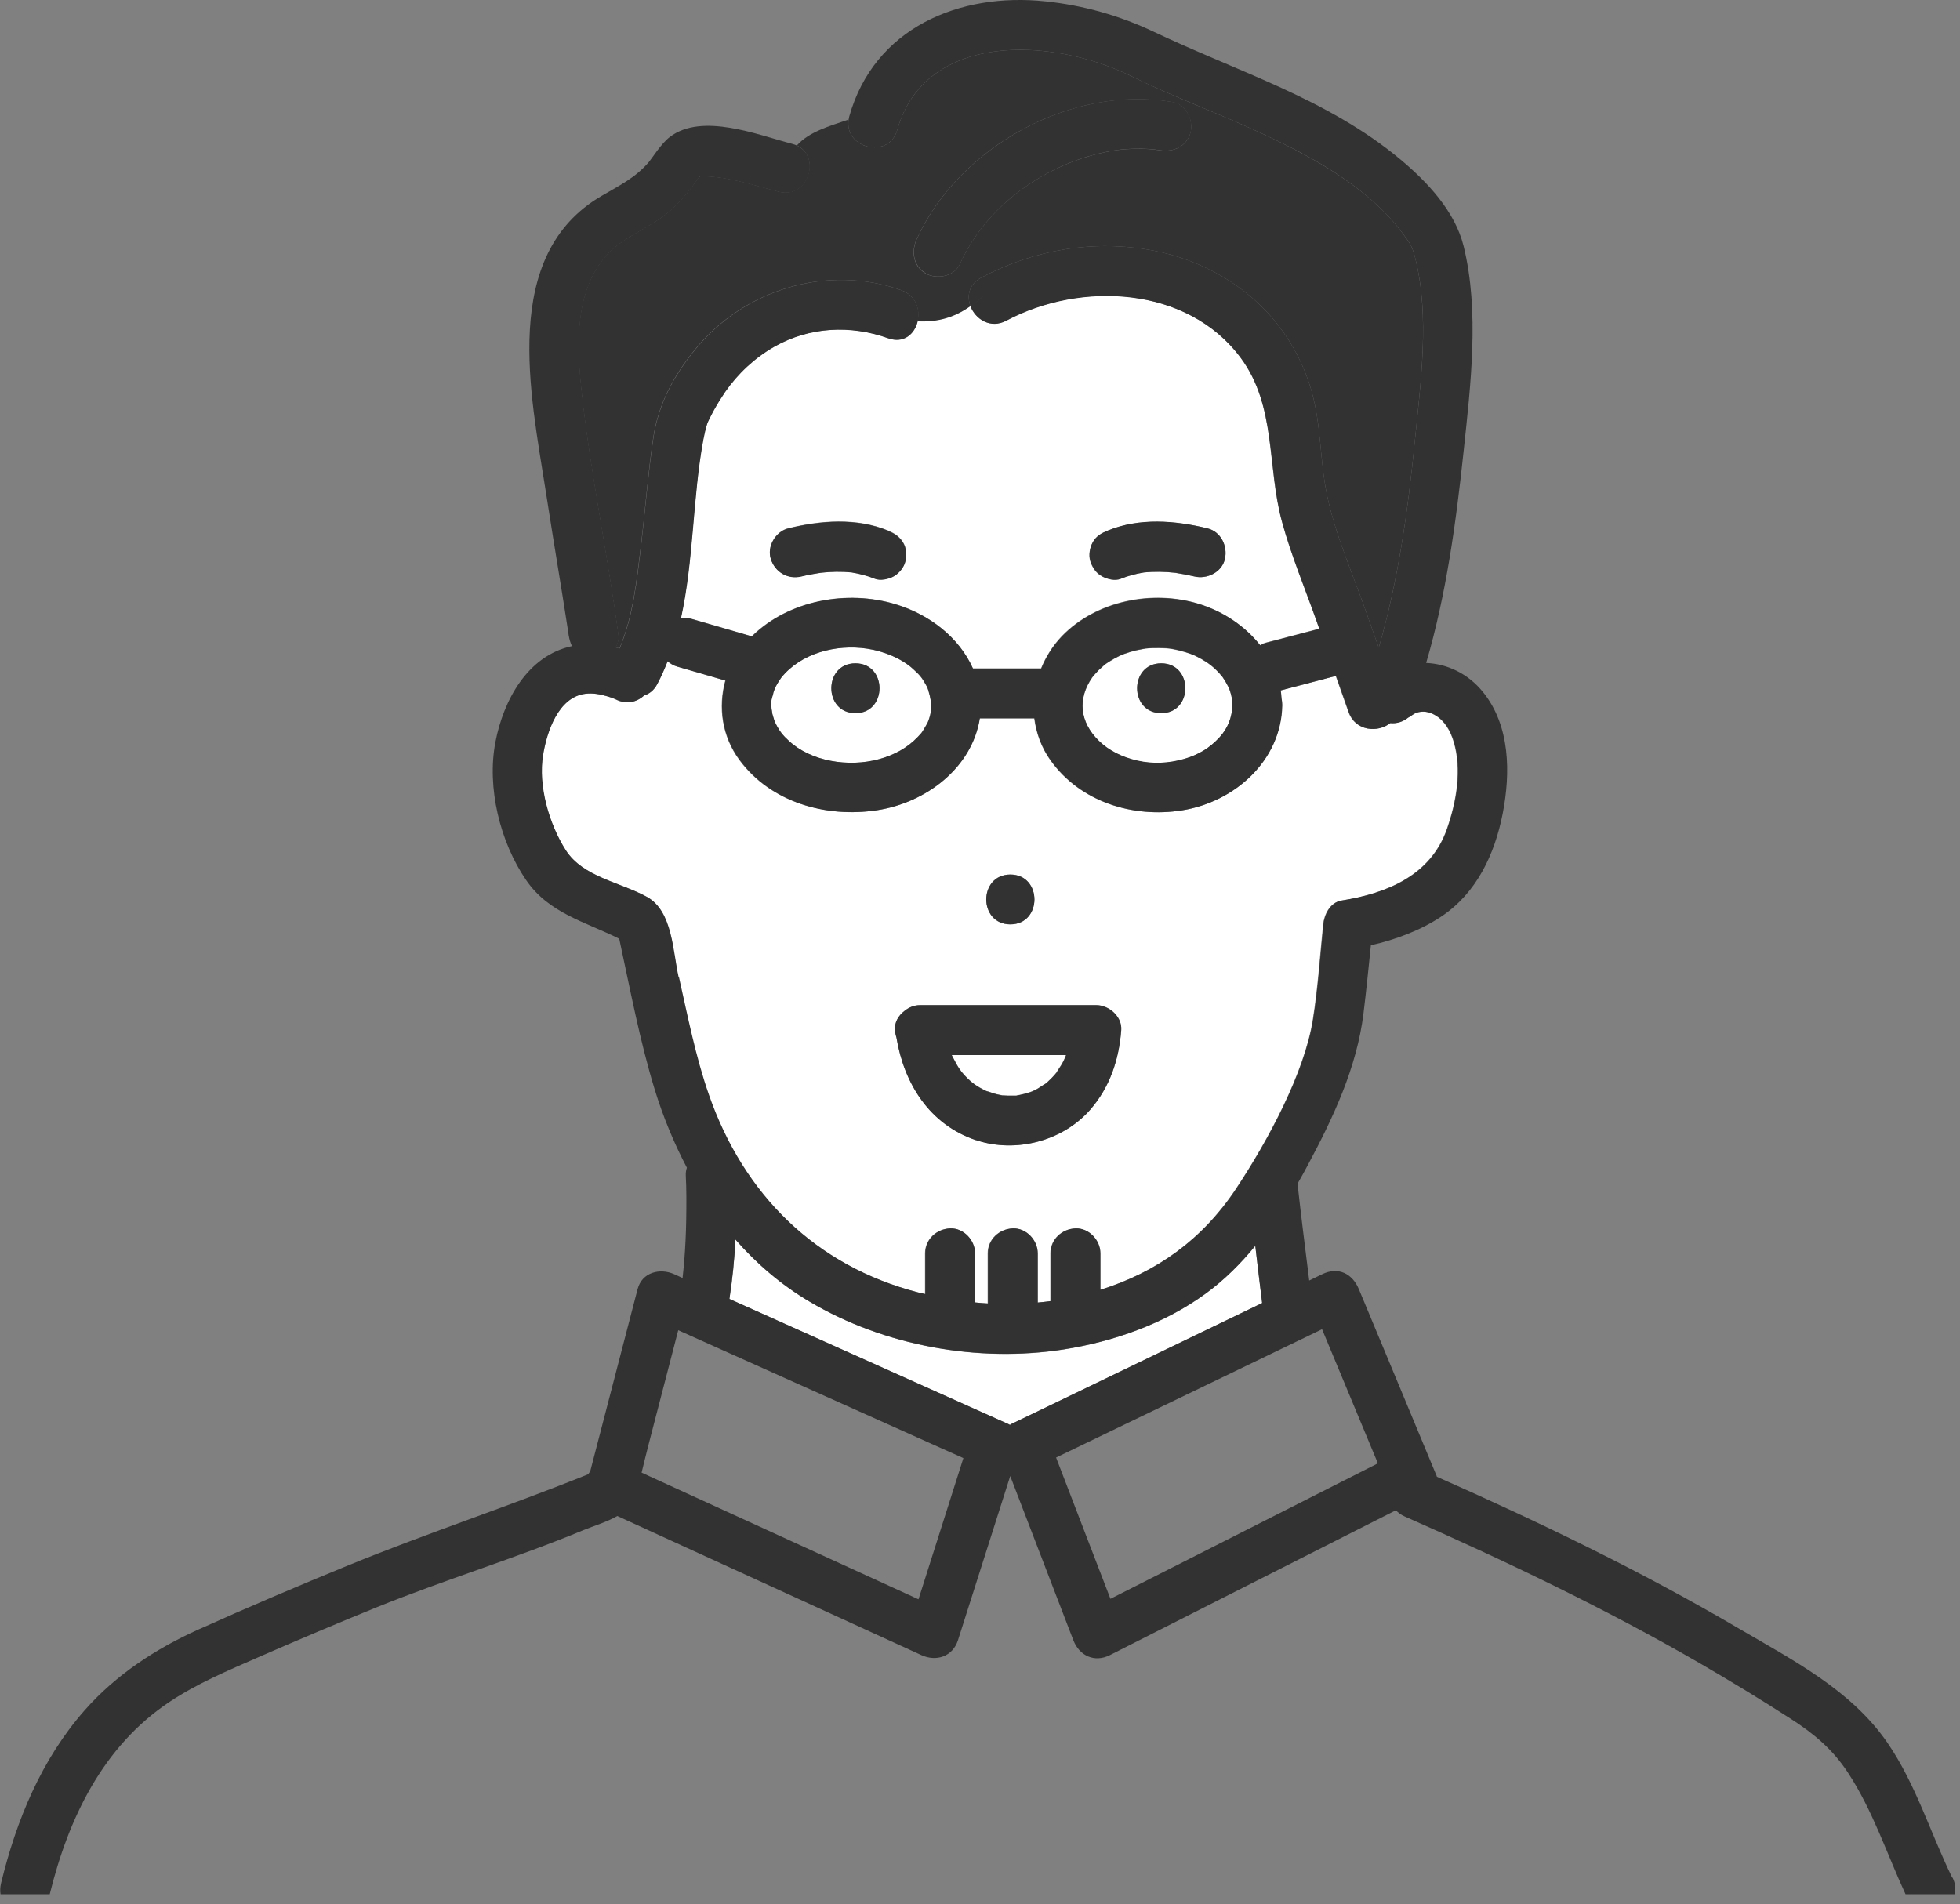<svg width="177" height="172" viewBox="0 0 177 172" fill="none" xmlns="http://www.w3.org/2000/svg">
<rect x="0" y="0" width="177" height="172" fill="#808080" stroke="none"/>
<g clip-path="url(#clip0_289_7965)">
<path d="M82.919 116.741C83.119 116.791 83.329 116.831 83.529 116.881V113.201C83.529 111.941 84.559 111.001 85.779 110.951C86.999 110.901 88.029 112.021 88.029 113.201V117.641C88.419 117.681 88.799 117.711 89.189 117.731V113.201C89.189 111.941 90.219 111.001 91.439 110.951C92.659 110.901 93.689 112.021 93.689 113.201V117.651C94.079 117.611 94.459 117.571 94.849 117.521V113.201C94.849 111.941 95.879 111.001 97.099 110.951C98.319 110.901 99.349 112.021 99.349 113.201V116.501C104.479 114.901 108.589 111.931 111.609 107.371C114.539 102.961 117.789 96.881 118.549 92.091C118.999 89.261 119.189 86.371 119.479 83.511C119.569 82.601 120.099 81.511 121.129 81.341C125.269 80.681 129.199 79.051 130.659 74.861C131.509 72.411 132.029 69.521 131.259 66.981C130.969 66.021 130.469 65.111 129.579 64.591C129.039 64.281 128.469 64.181 127.879 64.381C127.609 64.471 126.899 65.051 127.259 64.721C126.719 65.211 126.109 65.371 125.529 65.311C124.429 66.191 122.389 66.071 121.769 64.311C121.389 63.221 121.009 62.141 120.619 61.051C120.459 61.091 120.289 61.141 120.129 61.181C118.629 61.571 117.129 61.971 115.629 62.361C115.669 62.611 115.689 62.871 115.709 63.121C115.749 63.301 115.779 63.491 115.769 63.701C115.679 68.701 111.469 72.441 106.729 73.191C102.289 73.901 97.539 72.431 94.859 68.681C94.029 67.511 93.569 66.211 93.389 64.881H88.459C87.749 69.371 83.589 72.511 79.179 73.181C74.589 73.881 69.609 72.491 66.769 68.651C65.179 66.501 64.829 63.871 65.489 61.471C64.039 61.051 62.589 60.631 61.139 60.211C60.799 60.111 60.509 59.941 60.269 59.721C59.989 60.421 59.689 61.111 59.329 61.791C59.029 62.361 58.609 62.671 58.139 62.821C57.499 63.411 56.559 63.671 55.569 63.161C55.549 63.151 55.519 63.131 55.479 63.121C55.269 63.041 55.069 62.961 54.849 62.901C54.189 62.701 53.549 62.581 52.859 62.661C50.389 62.951 49.359 66.111 49.019 68.191C48.559 70.981 49.559 74.411 51.059 76.781C52.609 79.221 55.969 79.671 58.399 81.011C60.709 82.291 60.729 85.931 61.259 88.281C62.059 91.831 62.759 95.441 63.959 98.881C67.099 107.881 73.609 114.351 82.889 116.741H82.919ZM91.239 78.991C94.139 78.991 94.139 83.491 91.239 83.491C88.339 83.491 88.339 78.991 91.239 78.991ZM81.679 91.311C82.069 90.991 82.559 90.781 83.089 90.781H99.009C100.159 90.781 101.349 91.821 101.259 93.031C101.059 95.691 100.239 98.171 98.479 100.201C95.999 103.061 91.729 104.181 88.149 102.971C83.949 101.561 81.649 97.871 80.959 93.691C80.889 93.481 80.839 93.261 80.839 93.021C80.759 92.331 81.139 91.711 81.679 91.301V91.311Z" fill="white"/>
<path d="M96.281 95.279H85.941C86.161 95.669 86.341 96.079 86.591 96.46C86.721 96.659 87.011 96.999 86.691 96.629C86.841 96.799 86.971 96.969 87.131 97.139C87.281 97.299 87.431 97.45 87.601 97.6C87.631 97.62 87.711 97.7 87.791 97.76C87.871 97.82 88.001 97.919 88.041 97.95C88.181 98.04 88.311 98.129 88.451 98.21C88.631 98.309 88.811 98.409 89.001 98.499C89.021 98.499 89.041 98.519 89.061 98.529C89.371 98.609 89.681 98.749 90.001 98.82C90.171 98.859 90.351 98.889 90.521 98.93C90.541 98.93 90.561 98.93 90.591 98.93C90.901 98.95 91.211 98.96 91.521 98.95C91.581 98.95 91.691 98.95 91.791 98.95C91.811 98.95 91.811 98.939 91.851 98.93C91.941 98.909 92.031 98.9 92.111 98.879C92.421 98.82 92.721 98.74 93.011 98.639C93.091 98.609 93.171 98.579 93.251 98.549C93.361 98.499 93.471 98.45 93.581 98.389C93.881 98.23 94.141 98.019 94.431 97.859C94.471 97.829 94.501 97.799 94.541 97.769C94.661 97.659 94.781 97.549 94.901 97.43C95.041 97.299 95.161 97.15 95.291 97.01C95.321 96.98 95.341 96.95 95.371 96.909C95.561 96.579 95.801 96.269 95.981 95.919C96.041 95.799 96.101 95.68 96.151 95.57C96.071 95.73 96.201 95.45 96.271 95.269L96.281 95.279Z" fill="white"/>
<path d="M102.728 68.719C104.088 69.029 105.538 68.969 106.948 68.559C108.218 68.189 109.248 67.579 110.148 66.589C110.888 65.769 111.268 64.779 111.288 63.719C111.288 63.649 111.258 63.279 111.258 63.149C111.228 63.029 111.168 62.739 111.178 62.769C111.118 62.559 111.058 62.339 110.978 62.139C111.018 62.229 111.148 62.459 110.938 62.069C110.778 61.759 110.608 61.459 110.408 61.169C110.358 61.109 110.188 60.889 110.148 60.859C110.018 60.719 109.888 60.579 109.748 60.449C109.278 59.999 108.728 59.629 107.948 59.249C107.498 59.029 106.558 58.749 105.818 58.619C105.538 58.569 105.128 58.549 104.668 58.539C104.258 58.539 103.848 58.539 103.438 58.589C103.458 58.589 102.818 58.699 102.608 58.749C102.238 58.839 101.868 58.949 101.508 59.079C101.068 59.239 100.238 59.679 99.678 60.109C99.878 59.959 99.338 60.419 99.238 60.519C99.098 60.649 98.968 60.799 98.848 60.939C98.818 60.969 98.728 61.099 98.668 61.159C97.268 63.149 97.528 65.259 99.238 66.929C100.138 67.819 101.328 68.409 102.738 68.729L102.728 68.719ZM104.858 59.919C107.758 59.919 107.758 64.419 104.858 64.419C101.958 64.419 101.958 59.919 104.858 59.919Z" fill="white"/>
<path d="M91.071 128.641C91.071 128.641 91.151 128.691 91.191 128.711C91.231 128.691 91.261 128.661 91.301 128.641C92.461 128.081 93.621 127.521 94.791 126.961C101.191 123.871 107.581 120.791 113.981 117.701C113.761 115.981 113.561 114.251 113.361 112.531C112.051 114.131 110.591 115.591 108.901 116.831C105.171 119.561 100.591 121.181 96.051 121.891C88.321 123.091 79.851 121.581 73.091 117.561C70.521 116.041 68.321 114.131 66.411 111.961C66.331 113.761 66.141 115.561 65.871 117.331C74.271 121.101 82.681 124.871 91.081 128.641H91.071Z" fill="white"/>
<path d="M69.822 62.62C69.592 63.38 69.612 63.36 69.672 64.17C69.642 63.77 69.712 64.39 69.732 64.47C69.772 64.65 69.832 64.83 69.892 65.01C69.912 65.06 69.982 65.22 70.002 65.29C70.052 65.4 70.112 65.51 70.172 65.62C70.502 66.19 70.652 66.38 71.212 66.9C73.202 68.76 76.582 69.33 79.372 68.57C80.742 68.2 81.932 67.55 82.872 66.56C83.222 66.19 83.192 66.23 83.392 65.91C83.492 65.75 83.592 65.58 83.682 65.41C83.692 65.38 83.762 65.25 83.782 65.22C84.042 64.57 84.082 64.12 84.092 63.7C84.092 63.31 83.862 62.32 83.682 61.99C83.272 61.25 83.122 61.04 82.442 60.42C81.422 59.49 79.832 58.82 78.302 58.59C75.452 58.16 72.282 59.01 70.522 61.23C70.492 61.29 70.282 61.59 70.282 61.59C70.202 61.72 70.132 61.85 70.052 61.99C70.012 62.07 69.992 62.11 69.972 62.14C69.912 62.29 69.862 62.45 69.812 62.61L69.822 62.62ZM77.252 59.92C80.152 59.92 80.152 64.42 77.252 64.42C74.352 64.42 74.352 59.92 77.252 59.92Z" fill="white"/>
<path d="M55.428 63.101C55.358 63.071 55.318 63.061 55.428 63.101Z" fill="#FFE164"/>
<path d="M63.129 15.969C63.129 15.969 63.129 15.959 63.139 15.949C63.119 15.949 63.109 15.959 63.109 15.969C63.109 15.969 63.119 15.969 63.129 15.969Z" fill="#FFE164"/>
<path d="M71.96 13.13C74.169 14.18 72.96 17.99 70.32 17.31C68.12 16.74 65.74 15.92 63.44 15.92C63.33 15.92 63.26 15.92 63.209 15.93C63.2 15.95 63.179 15.96 63.15 15.97C63.09 16.04 63.029 16.12 63.01 16.14C62.95 16.23 62.88 16.32 62.819 16.41C62.05 17.48 61.239 18.45 60.209 19.28C58.48 20.67 56.249 21.4 54.76 23.06C51.849 26.3 52.069 31.28 52.51 35.33C53.309 42.73 54.859 50.01 55.84 57.38C55.889 57.77 55.779 58.14 55.58 58.47C55.7 58.5 55.819 58.53 55.94 58.56C57.15 55.73 57.499 52.39 57.859 49.42C58.26 46.15 58.499 42.86 58.98 39.59C59.429 36.54 60.8 33.97 62.749 31.58C67.189 26.12 74.719 23.84 81.389 26.21C82.719 26.68 83.109 27.96 82.85 29.04C84.62 29.14 86.159 28.74 87.65 27.68C87.29 26.77 87.48 25.68 88.609 25.08C93.379 22.54 98.809 21.62 104.129 22.63C108.479 23.46 112.599 25.77 115.349 29.27C116.789 31.11 117.859 33.2 118.479 35.46C119.309 38.45 119.199 41.6 119.819 44.63C120.559 48.25 122.149 51.8 123.369 55.27C123.749 56.35 124.129 57.42 124.509 58.5C126.269 52.45 127.149 46.07 127.769 39.83C128.289 34.61 129.109 28.59 127.829 23.42C127.539 22.24 127.399 22.05 126.529 20.89C125.509 19.54 124.239 18.33 122.909 17.28C119.849 14.86 116.269 13.09 112.729 11.5C109.259 9.94 105.699 8.62 102.289 6.94C99.74 5.68 96.859 4.86 94.029 4.59C88.4 4.06 82.7 5.79 81.029 11.73C80.269 14.42 76.21 13.4 76.639 10.8C74.9 11.39 73.07 11.9 71.969 13.13H71.96ZM82.779 21.61C86.59 13.23 96.82 7.63 105.929 9.23C107.129 9.44 107.799 10.91 107.499 12C107.159 13.25 105.929 13.78 104.729 13.57C104.209 13.48 103.279 13.41 102.379 13.44C101.379 13.47 100.839 13.54 99.98 13.71C98.079 14.09 96.389 14.7 94.74 15.57C91.2 17.44 88.34 20.21 86.659 23.89C86.15 25 84.549 25.26 83.579 24.7C82.46 24.04 82.269 22.73 82.769 21.62L82.779 21.61Z" fill="#323232"/>
<path d="M82.85 29.029C82.581 30.149 81.591 31.039 80.201 30.539C76.79 29.329 73.091 29.509 69.91 31.299C68.141 32.299 66.621 33.719 65.46 35.399C65.091 35.929 64.76 36.479 64.451 37.039C64.29 37.329 64.13 37.629 63.99 37.929C63.941 38.039 63.901 38.119 63.87 38.189C63.711 38.679 63.59 39.179 63.501 39.689C62.531 44.889 62.641 50.559 61.48 55.819C61.781 55.779 62.081 55.789 62.37 55.869C62.63 55.939 62.88 56.019 63.141 56.089C64.721 56.549 66.311 57.009 67.891 57.469C67.91 57.449 67.93 57.419 67.951 57.399C71.27 54.199 76.49 53.259 80.841 54.559C83.891 55.469 86.6 57.539 87.85 60.369H94.01C94.441 59.309 95.061 58.319 95.88 57.459C98.981 54.239 104.06 53.239 108.27 54.539C110.47 55.219 112.42 56.529 113.79 58.269C113.96 58.169 114.13 58.079 114.32 58.039C114.54 57.979 114.76 57.919 114.98 57.869C116.36 57.509 117.75 57.139 119.13 56.779C119.05 56.549 118.97 56.309 118.88 56.079C117.83 53.109 116.59 50.149 115.76 47.109C114.4 42.139 115.27 36.679 112.04 32.319C107.21 25.799 97.57 25.379 90.861 28.949C89.43 29.709 88.091 28.829 87.63 27.659C86.141 28.719 84.6 29.119 82.831 29.019L82.85 29.029ZM81.76 50.689C81.641 51.229 81.191 51.759 80.731 52.029C80.281 52.289 79.501 52.459 79.001 52.259C78.331 51.979 77.63 51.809 76.921 51.689C75.981 51.599 75.04 51.619 74.1 51.719C73.52 51.809 72.951 51.919 72.38 52.049C71.15 52.349 70.001 51.669 69.611 50.479C69.24 49.349 70.04 47.989 71.18 47.709C74.1 46.989 77.35 46.739 80.191 47.909C80.76 48.149 81.201 48.419 81.531 48.939C81.861 49.449 81.891 50.099 81.76 50.669V50.689ZM98.691 48.959C99.01 48.409 99.471 48.159 100.03 47.929C102.87 46.759 106.12 47.009 109.04 47.729C110.26 48.029 110.88 49.339 110.61 50.499C110.33 51.709 108.98 52.349 107.84 52.069C107.27 51.929 106.7 51.829 106.12 51.739C105.18 51.629 104.24 51.609 103.3 51.709C102.59 51.829 101.89 52.009 101.22 52.279C100.67 52.509 99.981 52.319 99.49 52.049C98.971 51.779 98.63 51.249 98.46 50.709C98.281 50.169 98.4 49.459 98.691 48.979V48.959Z" fill="white"/>
<path d="M63.151 15.95C63.151 15.95 63.151 15.96 63.141 15.97H63.151C63.151 15.97 63.171 15.95 63.171 15.94C63.171 15.94 63.151 15.94 63.141 15.94L63.151 15.95Z" fill="#FFE164"/>
<path d="M63.172 15.939C63.172 15.939 63.192 15.939 63.202 15.929C63.222 15.899 63.232 15.879 63.242 15.859C63.222 15.879 63.192 15.909 63.172 15.939Z" fill="#FFE164"/>
<path d="M104.87 64.41C107.77 64.41 107.77 59.91 104.87 59.91C101.97 59.91 101.97 64.41 104.87 64.41Z" fill="#323232"/>
<path d="M91.241 83.49C94.141 83.49 94.141 78.99 91.241 78.99C88.341 78.99 88.341 83.49 91.241 83.49Z" fill="#323232"/>
<path d="M77.249 64.41C80.149 64.41 80.149 59.91 77.249 59.91C74.349 59.91 74.349 64.41 77.249 64.41Z" fill="#323232"/>
<path d="M63.148 15.97C63.148 15.97 63.188 15.96 63.208 15.93C63.188 15.93 63.188 15.93 63.178 15.94C63.178 15.94 63.158 15.96 63.158 15.97H63.148Z" fill="#323232"/>
<path d="M80.191 47.93C77.351 46.76 74.101 47.01 71.181 47.73C70.041 48.01 69.241 49.36 69.611 50.5C69.991 51.69 71.151 52.37 72.381 52.07C72.951 51.93 73.521 51.83 74.101 51.74C75.041 51.63 75.981 51.61 76.921 51.71C77.631 51.83 78.331 52.01 79.001 52.28C79.501 52.49 80.291 52.31 80.731 52.05C81.201 51.78 81.641 51.24 81.761 50.71C81.891 50.13 81.861 49.49 81.531 48.98C81.191 48.45 80.761 48.18 80.191 47.95V47.93Z" fill="#323232"/>
<path d="M99.499 52.04C99.999 52.3 100.689 52.49 101.229 52.27C101.899 51.99 102.599 51.82 103.309 51.7C104.249 51.61 105.189 51.63 106.129 51.73C106.709 51.82 107.279 51.93 107.849 52.06C108.989 52.34 110.339 51.7 110.619 50.49C110.879 49.33 110.269 48.02 109.049 47.72C106.129 47 102.879 46.75 100.039 47.92C99.469 48.15 99.019 48.4 98.699 48.95C98.419 49.43 98.299 50.14 98.469 50.68C98.649 51.22 98.979 51.75 99.499 52.02V52.04Z" fill="#323232"/>
<path d="M83.591 24.69C84.561 25.25 86.161 24.99 86.671 23.88C88.341 20.21 91.211 17.44 94.751 15.56C96.401 14.69 98.091 14.08 99.991 13.7C100.841 13.53 101.381 13.46 102.391 13.43C103.291 13.4 104.211 13.47 104.741 13.56C105.941 13.77 107.161 13.24 107.511 11.99C107.811 10.9 107.141 9.43 105.941 9.22C96.841 7.62 86.601 13.23 82.791 21.6C82.291 22.71 82.471 24.02 83.601 24.68L83.591 24.69Z" fill="#323232"/>
<path d="M176.29 169.579C174.31 165.529 173.02 161.159 170.44 157.399C167.15 152.619 161.85 149.919 156.96 147.049C148.19 141.899 139.04 137.489 129.75 133.379C129.75 133.369 129.75 133.359 129.75 133.339C127.41 127.699 125.06 122.069 122.71 116.429C122.12 115.019 120.84 114.389 119.4 115.089C119.01 115.279 118.62 115.469 118.23 115.659C117.87 112.759 117.5 109.869 117.18 106.959C117.18 106.939 117.18 106.929 117.18 106.909C117.49 106.359 117.8 105.809 118.09 105.259C120.39 100.969 122.53 96.419 123.13 91.549C123.38 89.499 123.59 87.439 123.8 85.379C126.05 84.869 128.31 84.019 130.18 82.769C133.35 80.649 134.98 77.159 135.7 73.499C136.42 69.819 136.39 65.539 133.91 62.489C132.58 60.849 130.7 59.959 128.79 59.879C130.61 53.699 131.49 47.169 132.17 40.789C132.8 34.839 133.63 28.119 132.17 22.219C131.39 19.079 128.91 16.449 126.5 14.429C123.21 11.669 119.42 9.629 115.52 7.849C111.76 6.139 107.92 4.639 104.19 2.869C101.11 1.409 97.85 0.489 94.45 0.129C86.65 -0.711 78.94 2.519 76.69 10.529C76.66 10.619 76.66 10.709 76.64 10.799C76.2 13.389 80.27 14.419 81.03 11.729C82.7 5.789 88.39 4.059 94.03 4.589C96.86 4.859 99.74 5.679 102.29 6.939C105.7 8.619 109.26 9.939 112.73 11.499C116.27 13.089 119.86 14.849 122.91 17.279C124.24 18.329 125.5 19.539 126.53 20.889C127.4 22.039 127.54 22.239 127.83 23.419C129.12 28.589 128.29 34.609 127.77 39.829C127.15 46.069 126.27 52.459 124.51 58.499C124.13 57.419 123.75 56.349 123.37 55.269C122.15 51.799 120.56 48.249 119.82 44.629C119.2 41.599 119.31 38.449 118.48 35.459C117.86 33.199 116.79 31.109 115.35 29.269C112.6 25.769 108.49 23.459 104.13 22.629C98.81 21.619 93.38 22.539 88.61 25.079C87.48 25.679 87.29 26.759 87.65 27.679C88.09 27.369 88.52 27.009 88.96 26.579C88.53 27.009 88.09 27.369 87.65 27.679C88.1 28.839 89.45 29.729 90.88 28.969C97.59 25.399 107.23 25.819 112.06 32.339C115.28 36.689 114.42 42.159 115.78 47.129C116.61 50.169 117.85 53.129 118.9 56.099C118.98 56.329 119.06 56.569 119.15 56.799C117.77 57.159 116.38 57.529 115 57.889C114.78 57.949 114.56 58.009 114.34 58.059C114.16 58.109 113.98 58.189 113.81 58.289C112.44 56.549 110.48 55.239 108.29 54.559C104.09 53.269 99 54.269 95.9 57.479C95.08 58.339 94.46 59.329 94.03 60.389H87.87C86.61 57.559 83.91 55.489 80.86 54.579C76.5 53.269 71.29 54.209 67.97 57.419C67.95 57.439 67.93 57.469 67.91 57.489C66.33 57.029 64.74 56.569 63.16 56.109C62.9 56.039 62.65 55.959 62.39 55.889C62.1 55.809 61.8 55.789 61.5 55.839C62.66 50.579 62.55 44.909 63.52 39.709C63.62 39.199 63.73 38.699 63.89 38.209C63.92 38.139 63.96 38.059 64.01 37.949C64.16 37.649 64.31 37.349 64.47 37.059C64.78 36.499 65.12 35.949 65.48 35.419C66.64 33.749 68.16 32.329 69.93 31.319C73.11 29.519 76.81 29.339 80.22 30.559C81.62 31.059 82.6 30.169 82.87 29.049C81.55 28.969 80.12 28.629 78.47 28.089C80.11 28.639 81.55 28.979 82.87 29.049C83.13 27.979 82.74 26.699 81.41 26.219C74.74 23.839 67.21 26.129 62.77 31.589C60.82 33.979 59.45 36.549 59 39.599C58.52 42.859 58.27 46.149 57.88 49.429C57.52 52.409 57.17 55.749 55.96 58.569C55.84 58.539 55.72 58.509 55.6 58.479C55.8 58.149 55.91 57.779 55.86 57.389C54.88 50.019 53.33 42.729 52.53 35.339C52.1 31.289 51.87 26.309 54.78 23.069C56.27 21.409 58.5 20.679 60.23 19.289C61.26 18.459 62.07 17.489 62.84 16.419C62.9 16.329 62.97 16.239 63.03 16.149C63.05 16.119 63.11 16.049 63.17 15.979C63.17 15.979 63.17 15.979 63.16 15.979C63.16 15.979 63.16 15.969 63.17 15.959C63.17 15.959 63.19 15.959 63.2 15.959C63.23 15.929 63.25 15.899 63.27 15.879C63.26 15.909 63.25 15.929 63.23 15.949C63.28 15.949 63.35 15.939 63.46 15.939C65.76 15.939 68.14 16.769 70.34 17.329C72.98 18.009 74.2 14.199 71.98 13.149C71.84 13.089 71.7 13.029 71.53 12.989C68.47 12.199 63.39 10.139 60.48 12.379C59.7 12.979 58.93 14.229 58.61 14.619C57.41 16.039 55.9 16.779 54.32 17.699C45.15 23.039 47.93 35.649 49.26 44.219C49.67 46.879 50.11 49.539 50.54 52.209C50.71 53.269 50.89 54.339 51.05 55.399C51.11 55.799 51.18 56.209 51.24 56.609C51.27 56.779 51.42 57.859 51.36 57.389C51.41 57.739 51.51 58.059 51.65 58.359C47.63 59.219 45.46 63.269 44.74 67.019C43.95 71.119 45.15 76.049 47.51 79.489C49.56 82.489 52.86 83.259 55.92 84.789C56.91 89.349 57.77 93.999 59.14 98.459C59.89 100.889 60.86 103.239 62.03 105.469C61.96 105.679 61.92 105.909 61.93 106.149C62 107.479 61.99 108.809 61.97 110.139C61.95 111.399 61.89 112.659 61.79 113.919C61.75 114.419 61.69 114.929 61.64 115.429C61.39 115.319 61.14 115.209 60.89 115.089C59.6 114.509 57.98 114.909 57.58 116.429C56.15 121.919 54.73 127.399 53.3 132.889C53.23 132.979 53.17 133.069 53.11 133.159C45.96 136.049 38.64 138.449 31.49 141.369C26.93 143.239 22.39 145.169 17.9 147.189C14.04 148.929 10.46 151.279 7.65 154.469C3.74 158.909 1.47 164.419 0.09 170.119C0.01 170.469 9.31229e-05 170.799 0.05 171.099H4.49C6.17 164.259 9.27 157.749 15.29 153.729C17.8 152.049 20.59 150.889 23.34 149.679C26.89 148.129 30.46 146.619 34.05 145.159C40.21 142.669 46.58 140.739 52.7 138.199C53.62 137.819 54.79 137.479 55.75 136.929C63.69 140.559 71.63 144.189 79.57 147.829C80.78 148.379 81.99 148.939 83.2 149.489C84.55 150.109 86.03 149.629 86.51 148.149C88.08 143.209 89.66 138.259 91.23 133.319C93.13 138.259 95.03 143.209 96.93 148.149C97.47 149.549 98.84 150.199 100.24 149.489C107.96 145.579 115.67 141.669 123.39 137.759C124.28 137.309 125.17 136.859 126.06 136.409C126.25 136.619 126.5 136.809 126.83 136.959C135.94 140.979 144.92 145.259 153.54 150.249C156.3 151.849 159.03 153.509 161.71 155.239C163.81 156.589 165.5 157.999 166.88 160.109C169.13 163.529 170.38 167.419 172.09 171.109H176.52C176.63 170.639 176.59 170.129 176.33 169.599L176.29 169.579ZM63.15 15.949C63.15 15.949 63.15 15.959 63.14 15.969C63.14 15.969 63.13 15.969 63.12 15.969C63.12 15.969 63.14 15.969 63.15 15.949ZM98.67 61.139C98.72 61.069 98.81 60.949 98.85 60.919C98.98 60.779 99.11 60.639 99.24 60.499C99.34 60.409 99.87 59.939 99.68 60.089C100.25 59.649 101.07 59.209 101.51 59.059C101.87 58.929 102.24 58.819 102.61 58.729C102.82 58.679 103.46 58.569 103.44 58.569C103.85 58.529 104.26 58.509 104.67 58.519C105.13 58.519 105.54 58.549 105.82 58.599C106.56 58.719 107.5 59.009 107.95 59.229C108.73 59.609 109.28 59.979 109.75 60.429C109.89 60.559 110.02 60.699 110.15 60.839C110.18 60.879 110.35 61.089 110.41 61.149C110.61 61.439 110.78 61.739 110.94 62.049C111.15 62.449 111.01 62.219 110.98 62.119C111.06 62.329 111.12 62.539 111.18 62.749C111.18 62.719 111.23 63.009 111.26 63.129C111.26 63.259 111.29 63.629 111.29 63.699C111.27 64.759 110.89 65.759 110.15 66.569C109.25 67.559 108.22 68.169 106.95 68.539C105.54 68.949 104.09 69.009 102.73 68.699C101.32 68.379 100.13 67.779 99.23 66.899C97.52 65.229 97.26 63.119 98.66 61.129L98.67 61.139ZM69.83 62.609C69.88 62.449 69.93 62.299 69.99 62.139C70.01 62.099 70.03 62.059 70.07 61.989C70.14 61.859 70.22 61.719 70.3 61.589C70.3 61.589 70.51 61.289 70.54 61.229C72.3 59.019 75.47 58.159 78.32 58.589C79.85 58.819 81.44 59.489 82.46 60.419C83.14 61.029 83.29 61.249 83.7 61.989C83.88 62.319 84.1 63.309 84.11 63.699C84.11 64.119 84.06 64.579 83.8 65.219C83.78 65.249 83.71 65.379 83.7 65.409C83.61 65.579 83.51 65.739 83.41 65.909C83.21 66.229 83.24 66.189 82.89 66.559C81.95 67.549 80.76 68.189 79.39 68.569C76.6 69.329 73.21 68.759 71.23 66.899C70.67 66.379 70.52 66.189 70.19 65.619C70.13 65.509 70.07 65.399 70.02 65.289C69.99 65.229 69.92 65.059 69.91 65.009C69.85 64.829 69.8 64.649 69.75 64.469C69.73 64.379 69.66 63.759 69.69 64.169C69.63 63.349 69.61 63.379 69.84 62.619L69.83 62.609ZM55.44 63.089C55.39 63.069 55.37 63.059 55.37 63.059C55.37 63.059 55.38 63.059 55.44 63.089ZM61.29 88.279C60.76 85.939 60.75 82.289 58.43 81.009C56 79.669 52.65 79.219 51.09 76.779C49.59 74.419 48.59 70.979 49.05 68.189C49.39 66.099 50.42 62.949 52.89 62.659C53.58 62.579 54.22 62.709 54.88 62.899C55.09 62.959 55.3 63.039 55.51 63.119C55.54 63.129 55.57 63.149 55.6 63.159C56.59 63.669 57.53 63.409 58.17 62.819C58.63 62.679 59.06 62.359 59.36 61.789C59.72 61.119 60.02 60.419 60.3 59.719C60.54 59.939 60.83 60.109 61.17 60.209C62.62 60.629 64.07 61.049 65.52 61.469C64.86 63.869 65.21 66.499 66.8 68.649C69.64 72.489 74.62 73.879 79.21 73.179C83.62 72.509 87.78 69.369 88.49 64.879H93.42C93.59 66.209 94.05 67.509 94.89 68.679C97.57 72.429 102.32 73.899 106.76 73.189C111.5 72.439 115.71 68.699 115.8 63.699C115.8 63.489 115.78 63.299 115.74 63.119C115.72 62.859 115.7 62.609 115.66 62.359C117.16 61.959 118.66 61.569 120.16 61.179C120.32 61.139 120.49 61.089 120.65 61.049C121.03 62.139 121.41 63.219 121.8 64.309C122.42 66.069 124.46 66.189 125.56 65.309C126.13 65.369 126.74 65.209 127.29 64.719C126.93 65.039 127.64 64.469 127.91 64.379C128.5 64.179 129.07 64.279 129.61 64.589C130.5 65.109 131 66.019 131.29 66.979C132.06 69.519 131.54 72.409 130.69 74.859C129.23 79.059 125.31 80.679 121.16 81.339C120.13 81.509 119.6 82.599 119.51 83.509C119.23 86.359 119.03 89.259 118.58 92.089C117.82 96.869 114.57 102.949 111.64 107.369C108.61 111.929 104.5 114.899 99.38 116.499V113.199C99.38 112.019 98.35 110.899 97.13 110.949C95.91 110.999 94.88 111.939 94.88 113.199V117.519C94.49 117.569 94.11 117.619 93.72 117.649V113.199C93.72 112.019 92.69 110.899 91.47 110.949C90.25 110.999 89.22 111.939 89.22 113.199V117.729C88.83 117.709 88.45 117.679 88.06 117.639V113.199C88.06 112.019 87.03 110.899 85.81 110.949C84.59 110.999 83.56 111.939 83.56 113.199V116.879C83.36 116.829 83.15 116.789 82.95 116.739C73.66 114.349 67.16 107.889 64.02 98.879C62.82 95.439 62.12 91.829 61.32 88.279H61.29ZM82.94 144.449C75.22 140.919 67.49 137.379 59.77 133.849C59.16 133.569 58.55 133.289 57.94 133.009C58.16 132.109 58.38 131.209 58.61 130.319C59.49 126.929 60.37 123.539 61.25 120.149C69.17 123.699 77.09 127.259 85.01 130.809C85.67 131.109 86.34 131.399 87 131.699C85.65 135.949 84.3 140.189 82.95 144.439L82.94 144.449ZM91.31 128.629C91.31 128.629 91.24 128.679 91.2 128.699C91.16 128.679 91.13 128.649 91.08 128.629C82.68 124.859 74.27 121.089 65.87 117.319C66.14 115.549 66.33 113.749 66.41 111.949C68.31 114.119 70.52 116.029 73.09 117.549C79.85 121.569 88.31 123.079 96.05 121.879C100.59 121.169 105.17 119.549 108.9 116.819C110.59 115.589 112.05 114.119 113.36 112.519C113.57 114.239 113.76 115.969 113.98 117.689C107.58 120.779 101.19 123.859 94.79 126.949C93.63 127.509 92.47 128.069 91.3 128.629H91.31ZM124.4 132.189C116.68 136.099 108.97 140.009 101.25 143.919C100.93 144.079 100.6 144.249 100.28 144.409C98.64 140.159 97.01 135.899 95.37 131.649C102.98 127.979 110.59 124.309 118.19 120.639L119.39 120.059C121.07 124.099 122.75 128.129 124.43 132.169C124.42 132.169 124.41 132.169 124.4 132.179V132.189Z" fill="#323232"/>
<path d="M88.141 102.979C91.721 104.179 95.991 103.069 98.471 100.209C100.231 98.179 101.051 95.699 101.251 93.039C101.341 91.829 100.151 90.789 99.001 90.789H83.081C82.551 90.789 82.061 90.989 81.671 91.319C81.131 91.739 80.751 92.359 80.831 93.039C80.831 93.269 80.881 93.489 80.951 93.709C81.641 97.889 83.941 101.579 88.141 102.989V102.979ZM95.371 96.929C95.371 96.929 95.321 96.999 95.291 97.029C95.161 97.169 95.041 97.309 94.901 97.449C94.781 97.569 94.661 97.679 94.541 97.789C94.511 97.819 94.471 97.849 94.431 97.879C94.141 98.039 93.871 98.249 93.581 98.409C93.471 98.469 93.361 98.519 93.251 98.569C93.171 98.599 93.091 98.629 93.011 98.659C92.711 98.759 92.411 98.839 92.111 98.899C92.021 98.919 91.931 98.929 91.851 98.949C91.811 98.949 91.811 98.959 91.791 98.969C91.691 98.969 91.581 98.969 91.521 98.969C91.211 98.979 90.901 98.969 90.591 98.949C90.561 98.949 90.541 98.949 90.521 98.949C90.351 98.909 90.171 98.889 90.001 98.839C89.681 98.759 89.381 98.629 89.061 98.549C89.041 98.549 89.021 98.529 89.001 98.519C88.811 98.429 88.631 98.329 88.451 98.229C88.311 98.149 88.171 98.059 88.041 97.969C87.991 97.939 87.871 97.839 87.791 97.779C87.711 97.709 87.631 97.639 87.601 97.619C87.441 97.469 87.281 97.319 87.131 97.159C86.981 96.999 86.841 96.819 86.691 96.649C87.011 97.029 86.721 96.679 86.591 96.479C86.341 96.099 86.161 95.689 85.941 95.299H96.281C96.211 95.479 96.091 95.759 96.161 95.599C96.101 95.719 96.051 95.839 95.991 95.949C95.811 96.299 95.571 96.599 95.381 96.939L95.371 96.929Z" fill="#323232"/>
</g>
<defs>
<clipPath id="clip0_289_7965">
<rect width="176.53" height="171.09" fill="white"/>
</clipPath>
</defs>
</svg>

